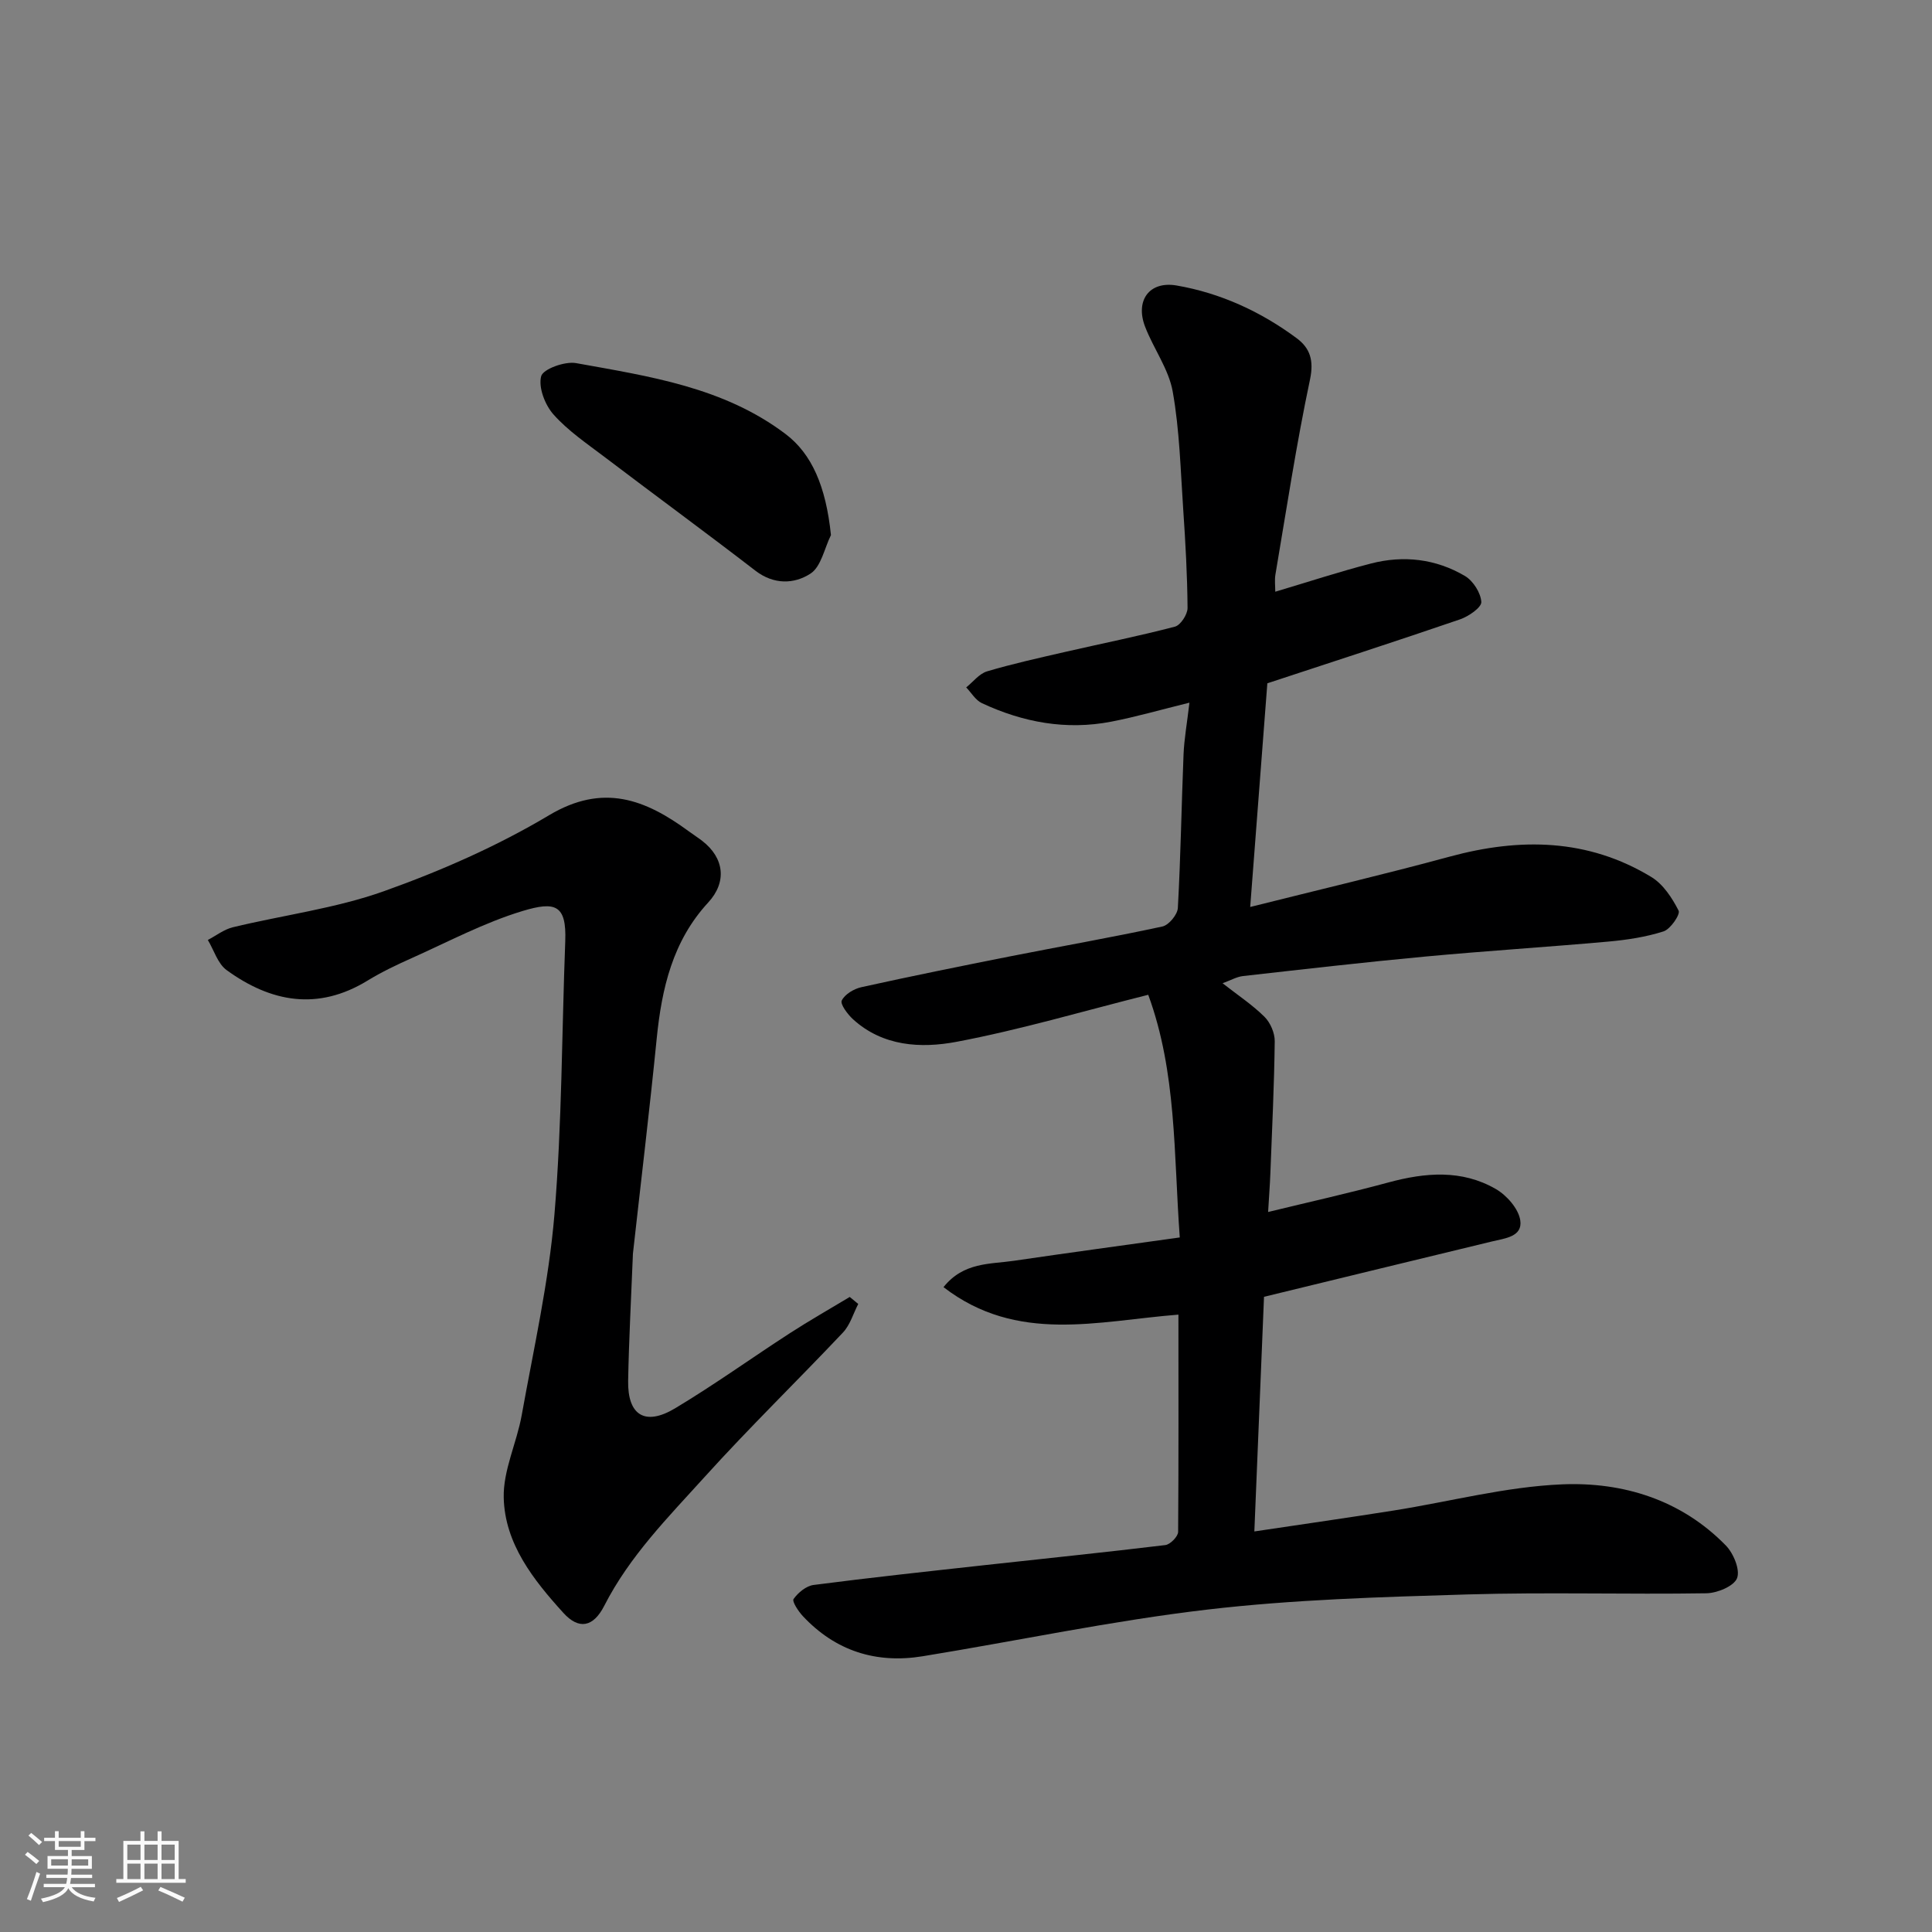 <svg enable-background="new 0 0 400 400" viewBox="0 0 400 400" xmlns="http://www.w3.org/2000/svg"><rect x="0" y="0" width="400" height="400" fill="#808080" stroke="none"/><path d="m5.17 384 .55-.58c.85.61 1.65 1.24 2.4 1.87l-.59.64c-.83-.73-1.62-1.38-2.36-1.93m1.22 9.53-.82-.34c.71-1.76 1.37-3.64 1.98-5.63.24.13.5.25.76.36-.6 1.67-1.24 3.54-1.92 5.61m-.5-13.5.57-.54c.56.44 1.31 1.06 2.26 1.87l-.64.64c-.68-.66-1.41-1.32-2.19-1.97m3.25.46h2.24v-1.36h.77v1.36h4.57v-1.36h.76v1.36h2.28v.69h-2.28v1.84h-2.64v1.26h4.18v2.64h-4.21c0 .45-.02.86-.05 1.21h4.32v.69h-4.38c-.04.34-.1.75-.19 1.22h5.15v.69h-4.82c.87 1.19 2.51 1.92 4.93 2.19-.17.31-.3.57-.37.76-2.77-.49-4.52-1.41-5.26-2.76-.56 1.26-2.3 2.23-5.24 2.9-.12-.24-.26-.48-.43-.72 2.73-.55 4.38-1.34 4.96-2.38h-4.38v-.69h4.65c.1-.38.17-.79.21-1.22h-4.32v-.69h4.4c.03-.34.05-.75.05-1.21h-4.2v-2.64h4.23v-1.26h-2.69v-1.84h-2.24zm1.46 4.46v1.29h3.45c.01-.4.02-.57.01-.53v-.32-.45h-3.46zm1.55-2.59h4.57v-1.19h-4.57zm6.11 2.59h-3.42v.77c-.01.19-.01.37-.02.53h3.44z" fill="#fafafa"/><path d="m32.63 379.16h.82v1.98h3.54v7.89h1.46v.78h-14.37v-.78h1.46v-7.89h3.54v-1.98h.82v1.98h2.73zm-3.49 11.48.5.73c-1.61.82-3.28 1.63-5 2.41-.13-.27-.28-.55-.44-.82 1.75-.72 3.4-1.49 4.94-2.32m-2.78-5.55h2.73v-3.18h-2.73zm0 3.95h2.73v-3.2h-2.73zm3.54-3.95h2.73v-3.18h-2.73zm0 3.95h2.73v-3.2h-2.73zm7.89 4.68c-1.84-.92-3.51-1.7-5.02-2.32l.45-.73c1.89.8 3.57 1.55 5.04 2.23zm-1.62-11.81h-2.73v3.18h2.73zm-2.73 7.13h2.73v-3.2h-2.73z" fill="#fafafa"/><g fill="#000001"><path d="m243.98 272.18c-16.71 1.31-33.36 6.07-48.64-5.69 4.16-5.21 9.64-4.73 14.6-5.46 11.27-1.66 22.56-3.18 34.32-4.83-1.27-17.35-.63-34.15-6.53-50.24-13.51 3.39-26.48 7.24-39.71 9.74-7.33 1.38-15.23.97-21.42-4.68-1.12-1.03-2.69-3.13-2.32-3.88.64-1.3 2.53-2.42 4.08-2.76 10.18-2.25 20.4-4.32 30.64-6.35 10.55-2.09 21.16-3.94 31.67-6.21 1.32-.29 3.11-2.45 3.19-3.83.59-10.58.75-21.19 1.18-31.78.13-3.22.72-6.43 1.22-10.73-5.94 1.46-11.01 2.93-16.18 3.93-9.32 1.81-18.27.15-26.79-3.83-1.31-.61-2.18-2.15-3.25-3.26 1.43-1.14 2.69-2.83 4.31-3.32 5.28-1.57 10.68-2.76 16.06-4 7.62-1.75 15.29-3.28 22.85-5.26 1.17-.31 2.61-2.53 2.61-3.86-.05-6.77-.43-13.54-.89-20.3-.56-8.19-.75-16.46-2.18-24.5-.83-4.67-3.97-8.89-5.72-13.44-2.08-5.4.85-9.51 6.53-8.53 9.09 1.57 17.42 5.4 24.85 10.91 2.74 2.03 3.6 4.55 2.77 8.52-2.83 13.38-4.88 26.93-7.17 40.43-.19 1.12-.03 2.31-.03 3.54 6.76-2.01 13.23-4.14 19.81-5.84 6.76-1.75 13.44-.97 19.46 2.58 1.69 1 3.28 3.49 3.39 5.38.06 1.14-2.63 2.99-4.4 3.6-13.24 4.54-26.55 8.84-39.9 13.24-1.16 15.12-2.33 30.38-3.55 46.31 14.1-3.54 27.78-6.75 41.33-10.43 14.53-3.94 28.58-3.75 41.73 4.23 2.44 1.48 4.3 4.33 5.64 6.96.39.77-1.68 3.82-3.11 4.29-3.68 1.18-7.62 1.77-11.5 2.12-12.62 1.13-25.27 1.92-37.89 3.1-12.58 1.17-25.13 2.62-37.68 4.03-1.32.15-2.57.89-4.24 1.49 3.13 2.45 6.14 4.44 8.66 6.93 1.23 1.21 2.16 3.37 2.14 5.08-.11 9.09-.55 18.18-.9 27.27-.1 2.56-.3 5.12-.47 8.08 8.3-2.02 16.64-3.88 24.88-6.11 7.64-2.07 15.2-2.72 22.26 1.35 2.25 1.3 4.67 4.04 5.06 6.44.55 3.44-3.15 3.77-5.81 4.41-15.49 3.74-30.97 7.51-47.24 11.47-.66 15.97-1.32 32.09-2 48.58 10.21-1.53 19.56-2.86 28.89-4.34 11.61-1.84 23.15-4.92 34.81-5.41 12.61-.53 24.67 3.18 33.92 12.66 1.58 1.62 2.99 5.02 2.32 6.76-.64 1.66-4.1 3.09-6.34 3.13-16.49.26-33-.25-49.48.24-17.98.54-36.04 1.05-53.88 3.14-19.74 2.31-39.27 6.46-58.91 9.66-9.64 1.57-18.05-1.09-24.8-8.3-.94-1-2.28-3.05-1.93-3.55.93-1.32 2.61-2.71 4.14-2.91 11.87-1.54 23.77-2.82 35.66-4.13 12.39-1.37 24.8-2.63 37.17-4.13 1.02-.12 2.64-1.78 2.65-2.73.11-14.98.06-29.94.06-44.98z"/><path d="m177.69 269.97c-1.03 1.99-1.68 4.34-3.16 5.91-9.46 10.02-19.36 19.64-28.6 29.86-7.57 8.36-15.58 16.43-20.82 26.71-2.28 4.47-5.28 5.01-8.48 1.47-6.18-6.81-12.12-14.3-12.34-23.85-.13-5.67 2.7-11.34 3.73-17.1 2.48-13.8 5.6-27.58 6.77-41.51 1.57-18.79 1.52-37.72 2.24-56.59.29-7.59-2.1-8.29-8.83-6.26-7.89 2.38-15.32 6.34-22.9 9.73-3.14 1.4-6.27 2.89-9.2 4.68-10.29 6.3-20.01 4.49-29.18-2.17-1.84-1.34-2.62-4.12-3.89-6.24 1.72-.9 3.35-2.19 5.18-2.63 10.42-2.52 21.23-3.89 31.26-7.46 11.79-4.2 23.47-9.33 34.2-15.73 11.21-6.69 19.93-3.29 28.93 3.32.92.67 1.88 1.29 2.78 1.98 4.6 3.56 5.14 8.54 1.25 12.76-7.37 7.98-9.63 17.8-10.67 28.21-1.48 14.85-3.27 29.67-4.92 44.5-.02.17-.02.33-.02.5-.34 8.6-.81 17.2-.97 25.8-.13 7.17 3.5 9.45 9.75 5.7 8.1-4.86 15.8-10.4 23.74-15.54 4.05-2.62 8.25-5.01 12.39-7.5.58.48 1.17.96 1.76 1.45z"/><path d="m172.04 110.78c-1.36 2.74-2.03 6.55-4.24 7.98-3.35 2.18-7.59 2.34-11.42-.62-10.33-7.96-20.85-15.66-31.23-23.54-3.65-2.77-7.53-5.39-10.54-8.77-1.77-1.98-3.17-5.61-2.57-7.93.39-1.5 4.92-3.14 7.23-2.72 15.16 2.74 30.55 4.97 43.4 14.7 5.38 4.08 8.33 10.78 9.37 20.9z"/></g></svg>
